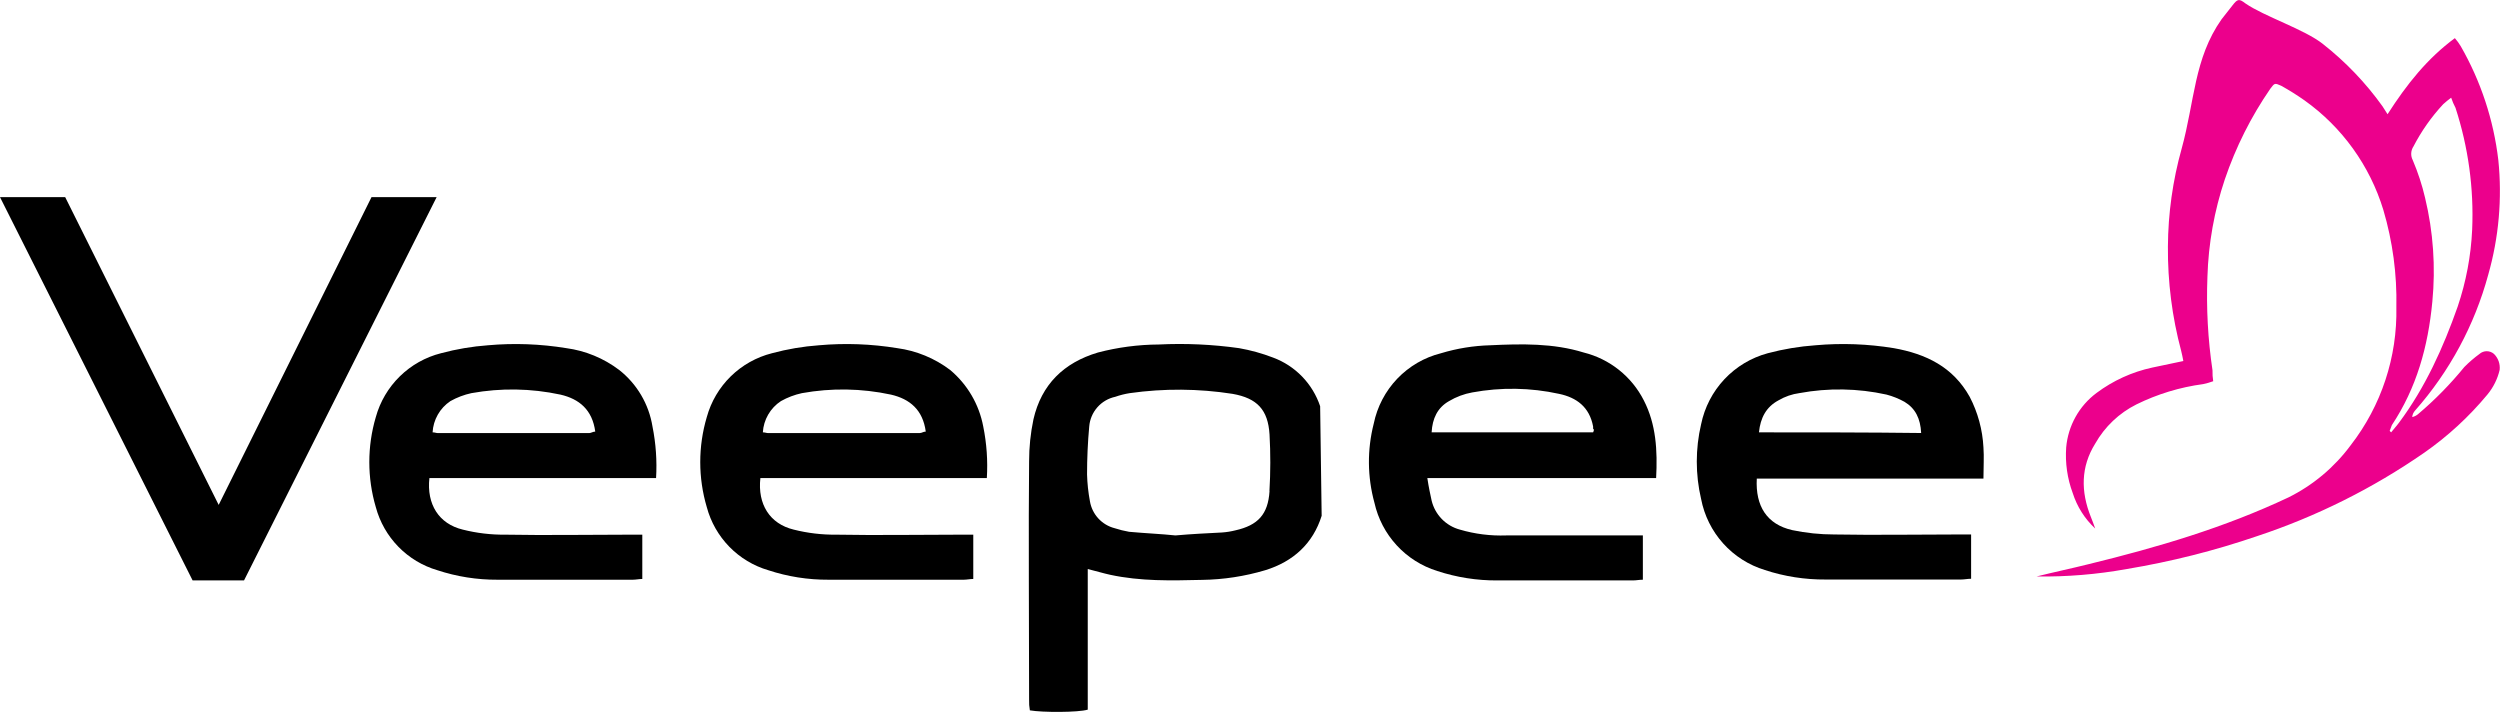 <svg width="151" height="43" viewBox="0 0 151 43" fill="none" xmlns="http://www.w3.org/2000/svg">
<path d="M150.636 21.377C150.515 21.271 150.36 21.213 150.199 21.213C150.038 21.213 149.883 21.271 149.762 21.377C149.436 21.616 149.129 21.88 148.845 22.168C148.002 23.202 147.066 24.156 146.048 25.017C145.946 25.102 145.826 25.162 145.697 25.192C145.71 25.045 145.771 24.906 145.871 24.797C147.953 22.441 149.464 19.635 150.288 16.598C150.929 14.348 151.137 11.997 150.899 9.67C150.614 7.244 149.841 4.902 148.625 2.785C148.522 2.615 148.404 2.454 148.273 2.304C146.614 3.53 145.388 5.062 144.208 6.9C144.077 6.683 143.988 6.551 143.902 6.419C142.886 5 141.674 3.733 140.302 2.656C139.207 1.78 136.759 0.993 135.622 0.205C135.227 -0.101 135.142 -0.058 134.833 0.337C134.616 0.601 134.396 0.907 134.179 1.17C132.516 3.536 132.559 6.125 131.773 8.974C131.233 10.901 130.954 12.892 130.942 14.894C130.925 17.02 131.194 19.14 131.743 21.194C131.789 21.368 131.831 21.589 131.874 21.806C131.22 21.938 130.606 22.07 129.994 22.202C128.777 22.465 127.631 22.988 126.632 23.734C126.112 24.121 125.68 24.614 125.364 25.18C125.047 25.747 124.855 26.375 124.798 27.021C124.731 27.958 124.865 28.899 125.192 29.779C125.453 30.599 125.92 31.338 126.55 31.924C126.461 31.66 126.372 31.44 126.287 31.222C125.675 29.69 125.675 28.198 126.55 26.795C127.127 25.774 127.994 24.95 129.041 24.426C130.307 23.802 131.667 23.388 133.066 23.201C133.274 23.158 133.479 23.099 133.678 23.026C133.643 22.808 133.629 22.587 133.635 22.367C133.357 20.497 133.255 18.604 133.329 16.714C133.388 14.714 133.742 12.734 134.378 10.837C135.038 8.891 135.963 7.047 137.129 5.356C137.392 5.007 137.392 5.007 137.786 5.181C138.268 5.448 138.735 5.741 139.186 6.058C141.461 7.676 143.138 10.005 143.954 12.679C144.518 14.585 144.783 16.568 144.74 18.555C144.802 21.566 143.831 24.506 141.989 26.883C141.002 28.221 139.713 29.304 138.226 30.042C134.335 31.881 130.279 33.067 126.155 34.075C125.104 34.338 124.055 34.556 123.007 34.819C124.835 34.845 126.661 34.694 128.46 34.369C131.132 33.924 133.764 33.26 136.328 32.383C139.918 31.194 143.32 29.495 146.43 27.34C147.85 26.348 149.13 25.169 150.236 23.835C150.596 23.402 150.85 22.891 150.979 22.343C150.998 22.166 150.978 21.988 150.919 21.82C150.859 21.653 150.763 21.502 150.636 21.377ZM144.425 26.114L144.336 26.026C144.382 25.894 144.425 25.808 144.468 25.676C145.956 23.439 146.656 20.939 146.913 18.221C147.117 16.122 146.969 14.003 146.476 11.953C146.294 11.172 146.044 10.41 145.73 9.673C145.662 9.543 145.63 9.397 145.638 9.25C145.646 9.103 145.694 8.961 145.776 8.84C146.255 7.914 146.858 7.059 147.567 6.296C147.721 6.156 147.882 6.024 148.05 5.901C148.121 6.112 148.209 6.317 148.313 6.514C149.085 8.885 149.426 11.376 149.319 13.868C149.247 15.45 148.952 17.015 148.445 18.516C147.567 21.016 146.476 23.418 144.899 25.532C144.731 25.762 144.556 25.937 144.425 26.114Z" fill="#EC008C"/>
<path d="M79.737 24.536C79.512 23.865 79.14 23.252 78.648 22.744C78.156 22.235 77.557 21.844 76.894 21.598C76.228 21.342 75.539 21.151 74.837 21.028C73.229 20.802 71.604 20.728 69.983 20.808C68.745 20.815 67.513 20.978 66.315 21.292C64.258 21.904 62.904 23.219 62.421 25.324C62.245 26.16 62.157 27.012 62.158 27.867C62.115 31.461 62.158 38.652 62.158 42.249C62.15 42.469 62.166 42.689 62.203 42.905C62.946 43.037 65.132 43.037 65.7 42.862V34.369C66.226 34.501 66.663 34.632 67.058 34.718C68.892 35.113 70.726 35.07 72.612 35.025C73.901 35.006 75.181 34.81 76.417 34.442C78.123 33.918 79.306 32.821 79.828 31.155L79.737 24.536ZM76.68 29.666C76.591 31.069 75.98 31.724 74.626 32.031C74.353 32.1 74.075 32.145 73.794 32.163C72.917 32.209 72 32.252 70.995 32.34C70.163 32.252 69.16 32.209 68.195 32.12C67.899 32.068 67.606 31.995 67.32 31.902C66.942 31.805 66.6 31.599 66.336 31.311C66.072 31.023 65.897 30.664 65.832 30.278C65.732 29.743 65.673 29.201 65.658 28.657C65.658 27.691 65.701 26.726 65.789 25.762C65.823 25.333 65.995 24.926 66.279 24.602C66.562 24.279 66.943 24.056 67.363 23.966C67.647 23.866 67.94 23.793 68.237 23.746C70.299 23.454 72.392 23.468 74.449 23.789C75.937 24.052 76.588 24.754 76.68 26.24C76.744 27.381 76.742 28.525 76.674 29.666H76.68Z" fill="black"/>
<path d="M118.969 23.966C117.963 22.168 116.346 21.378 114.384 21.028C112.822 20.773 111.235 20.714 109.658 20.854C108.684 20.923 107.718 21.084 106.773 21.335C105.771 21.605 104.864 22.15 104.153 22.907C103.442 23.665 102.956 24.605 102.747 25.624C102.399 27.109 102.399 28.655 102.747 30.14C102.939 31.139 103.4 32.066 104.078 32.822C104.757 33.578 105.628 34.134 106.599 34.43C107.782 34.819 109.021 35.012 110.267 35.003H118.443C118.663 35.003 118.838 34.957 119.055 34.957V32.282H118.266C115.775 32.282 113.281 32.328 110.786 32.282C109.934 32.282 109.084 32.194 108.249 32.019C106.721 31.669 106.021 30.573 106.11 28.909H119.8C119.8 28.207 119.843 27.591 119.8 27.021C119.745 25.955 119.462 24.913 118.969 23.966ZM106.241 26.111C106.33 25.235 106.678 24.579 107.421 24.181C107.81 23.952 108.242 23.803 108.689 23.743C110.428 23.422 112.214 23.452 113.941 23.832C114.321 23.931 114.688 24.079 115.032 24.27C115.689 24.665 115.995 25.278 116.038 26.154C112.791 26.114 109.567 26.114 106.241 26.114V26.111Z" fill="black"/>
<path d="M95.656 21.292C93.822 20.722 91.896 20.765 90.013 20.854C89.005 20.881 88.005 21.043 87.039 21.335C86.03 21.587 85.114 22.121 84.394 22.873C83.675 23.626 83.183 24.567 82.974 25.587C82.572 27.157 82.587 28.805 83.016 30.367C83.231 31.328 83.695 32.215 84.361 32.938C85.027 33.662 85.872 34.197 86.81 34.488C87.981 34.873 89.206 35.066 90.438 35.058H98.618C98.838 35.058 99.012 35.015 99.229 35.015V32.34H90.976C90.03 32.374 89.084 32.255 88.176 31.988C87.761 31.877 87.383 31.655 87.083 31.347C86.783 31.038 86.571 30.654 86.47 30.235C86.385 29.84 86.296 29.445 86.211 28.875H100.03C100.118 27.208 100.03 25.63 99.287 24.184C98.924 23.469 98.412 22.841 97.785 22.342C97.159 21.843 96.433 21.485 95.656 21.292ZM96.224 26.114H86.47C86.516 25.281 86.822 24.622 87.522 24.227C87.953 23.97 88.428 23.792 88.922 23.703C90.66 23.382 92.444 23.411 94.17 23.789C95.219 24.009 96.004 24.579 96.224 25.762V25.894C96.285 25.937 96.285 25.983 96.224 26.114Z" fill="black"/>
<path d="M37.395 22.343C36.462 21.637 35.363 21.184 34.204 21.028C32.642 20.773 31.055 20.714 29.479 20.854C28.518 20.924 27.566 21.085 26.636 21.335C25.698 21.572 24.841 22.054 24.149 22.732C23.458 23.409 22.957 24.258 22.699 25.192C22.176 26.967 22.176 28.856 22.699 30.631C22.941 31.532 23.41 32.356 24.062 33.024C24.713 33.691 25.525 34.18 26.419 34.442C27.59 34.828 28.815 35.022 30.047 35.015H38.227C38.404 35.015 38.621 34.969 38.795 34.969V32.294H38.01C35.516 32.294 33.021 32.34 30.53 32.294C29.661 32.304 28.793 32.201 27.95 31.988C26.505 31.639 25.762 30.456 25.936 28.875H39.627C39.689 27.832 39.616 26.786 39.41 25.762C39.191 24.409 38.472 23.188 37.395 22.343ZM35.604 26.157H26.434C26.346 26.157 26.26 26.114 26.128 26.114C26.149 25.738 26.257 25.371 26.444 25.043C26.63 24.715 26.891 24.436 27.204 24.227C27.601 24.004 28.029 23.842 28.473 23.746C30.255 23.424 32.082 23.455 33.853 23.835C34.99 24.098 35.778 24.754 35.953 26.068C35.821 26.068 35.69 26.157 35.604 26.157Z" fill="black"/>
<path d="M57.386 22.343C56.451 21.637 55.351 21.184 54.192 21.028C52.631 20.773 51.044 20.714 49.469 20.854C48.509 20.923 47.557 21.084 46.627 21.335C45.689 21.572 44.831 22.054 44.139 22.731C43.447 23.409 42.947 24.258 42.69 25.192C42.164 26.967 42.164 28.856 42.69 30.631C42.931 31.532 43.4 32.356 44.051 33.024C44.702 33.691 45.513 34.18 46.407 34.442C47.578 34.828 48.804 35.022 50.038 35.015H58.218C58.392 35.015 58.609 34.969 58.786 34.969V32.294H57.997C55.503 32.294 53.012 32.34 50.518 32.294C49.648 32.304 48.781 32.201 47.938 31.988C46.495 31.639 45.749 30.456 45.927 28.875H59.605C59.669 27.832 59.596 26.786 59.388 25.762C59.137 24.424 58.429 23.215 57.386 22.343ZM55.552 26.157H46.382C46.293 26.157 46.208 26.114 46.076 26.114C46.098 25.736 46.209 25.368 46.398 25.041C46.588 24.713 46.851 24.434 47.168 24.227C47.564 24.004 47.992 23.842 48.436 23.746C50.218 23.424 52.045 23.455 53.816 23.835C54.953 24.098 55.742 24.754 55.916 26.068C55.766 26.068 55.68 26.157 55.549 26.157H55.552Z" fill="black"/>
<path d="M14.739 35.058L26.373 11.907H22.439L13.208 30.496L3.937 11.907H0L11.634 35.058H14.739Z" fill="black"/>
</svg>
